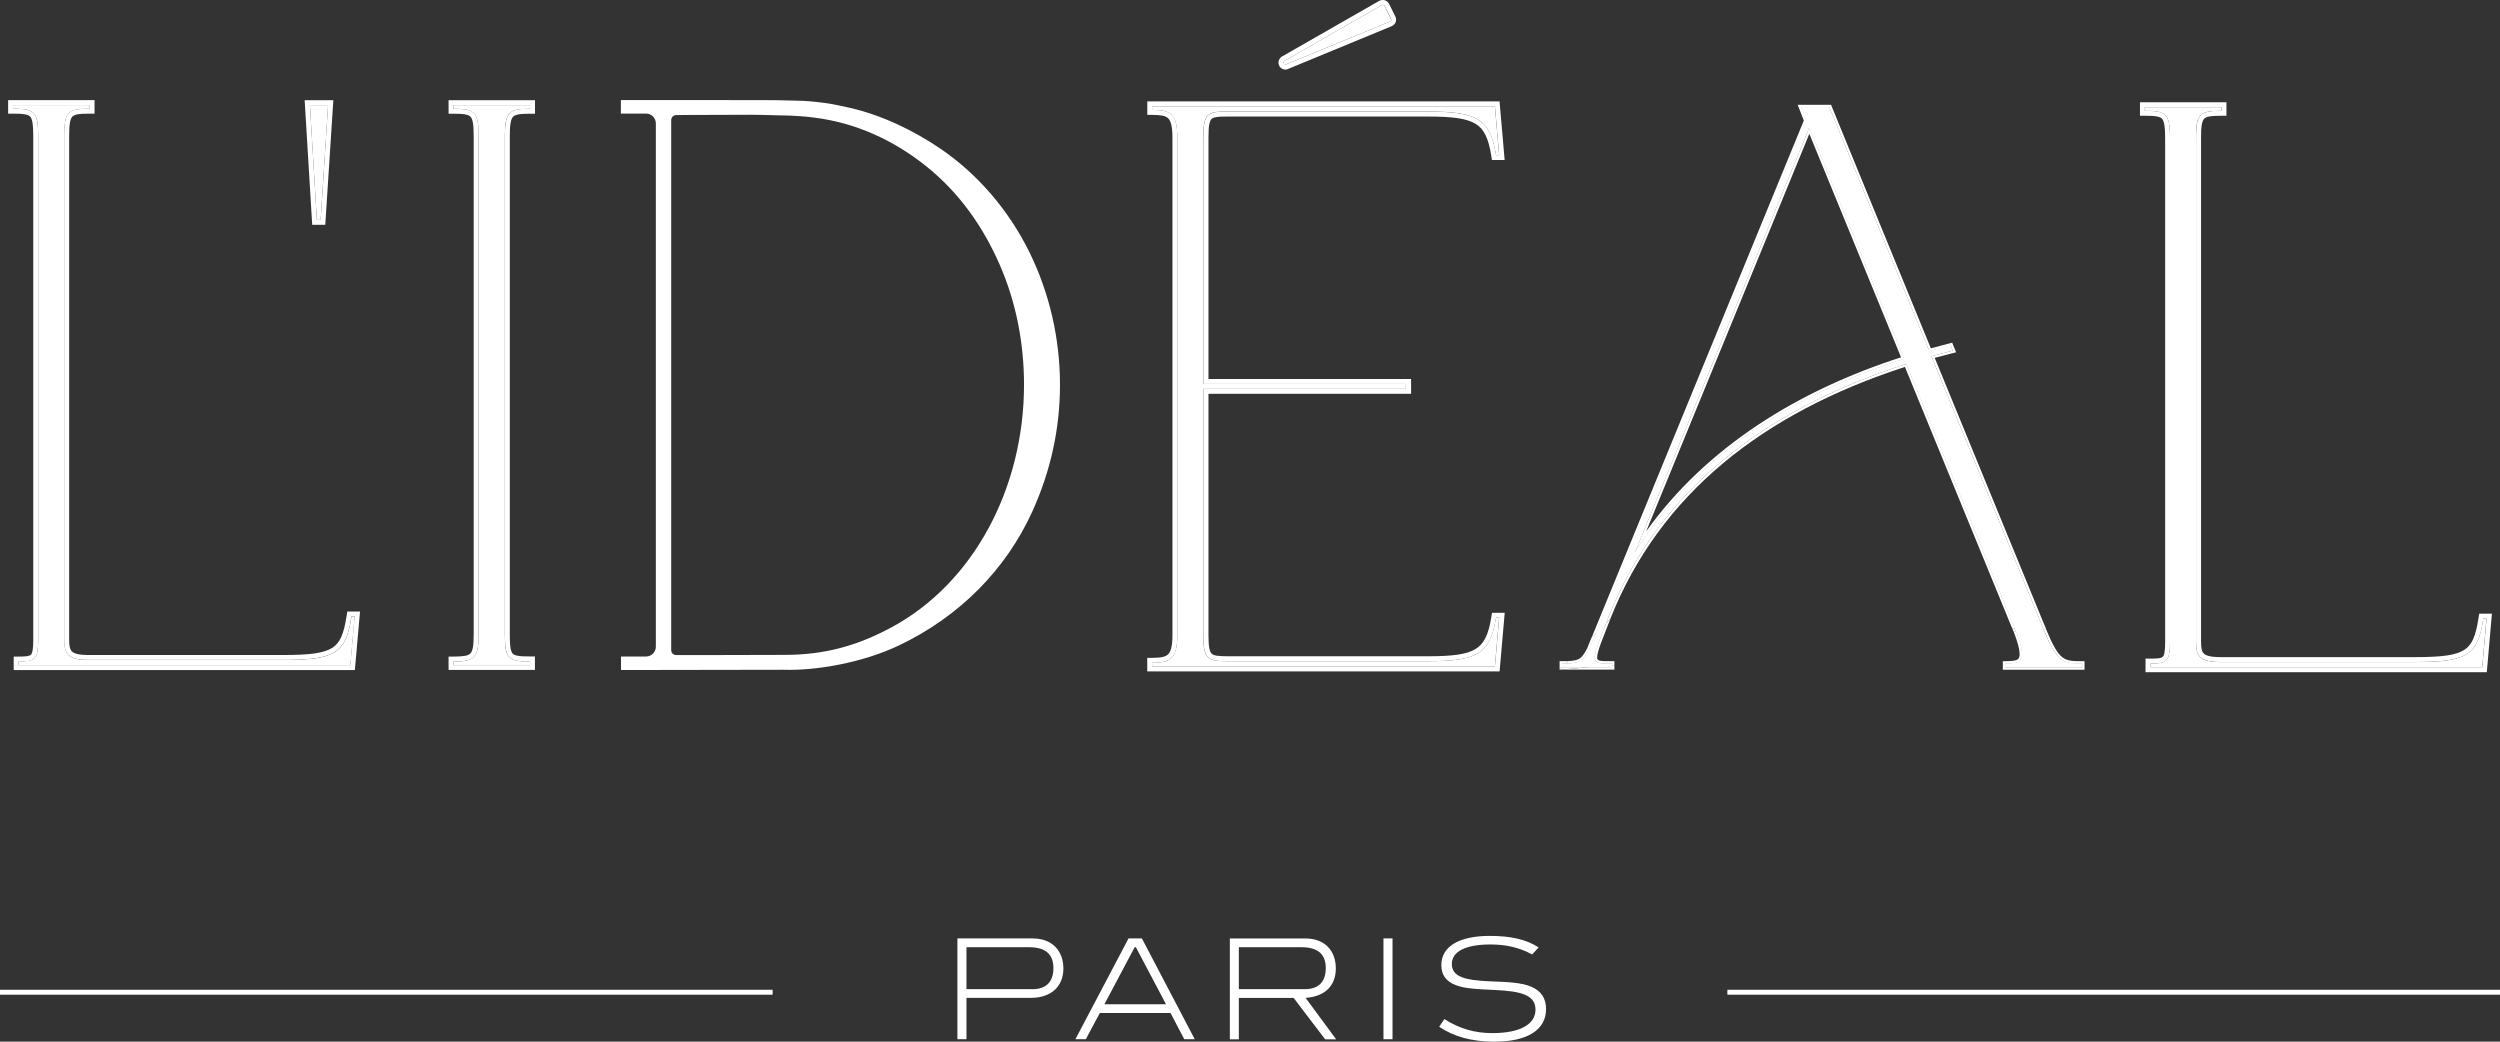 <svg width="168" height="70" viewBox="0 0 168 70" fill="none" xmlns="http://www.w3.org/2000/svg">
<rect x="0" y="0" width="168" height="70" fill="#333333" stroke="none"/>
<path d="M168 66.513H116.079V66.844H168V66.513Z" fill="white"/>
<path d="M51.921 66.513H0V66.844H51.921V66.513Z" fill="white"/>
<path d="M69.427 63.06H64.338V69.836H64.947V67.057H69.272C70.635 67.057 71.46 66.291 71.46 65.083C71.46 63.875 70.679 63.065 69.427 63.065V63.06ZM69.383 66.468H64.947V63.654H69.158C70.247 63.654 70.789 64.114 70.789 65.056C70.789 65.999 70.278 66.473 69.383 66.473V66.468Z" fill="white"/>
<path d="M80.287 69.836L76.734 63.06H75.838L72.267 69.836H72.968L73.907 68.075H78.66L79.582 69.836H80.287ZM78.356 67.486H74.216L76.249 63.654H76.332L78.356 67.486Z" fill="white"/>
<path d="M89.785 69.836L87.735 67.057C89.04 66.964 89.767 66.243 89.767 65.083C89.767 63.848 88.983 63.065 87.735 63.065H82.646V69.841H83.25V67.061H86.932L89.049 69.841H89.785V69.836ZM87.686 66.468H83.25V63.654H87.461C88.55 63.654 89.093 64.114 89.093 65.056C89.093 65.999 88.581 66.473 87.686 66.473V66.468Z" fill="white"/>
<path d="M93.577 63.06H92.969V69.836H93.577V63.06Z" fill="white"/>
<path d="M102.964 64.136L103.392 63.667C102.598 63.136 101.518 62.892 100.12 62.892C98.012 62.892 96.857 63.631 96.857 64.848C96.857 65.521 97.175 65.955 97.845 66.207C98.458 66.442 99.318 66.477 100.446 66.526C102.29 66.61 103.185 66.889 103.185 67.853C103.185 68.818 102.171 69.425 100.288 69.425C99.106 69.425 98.07 69.128 97.064 68.482L96.712 68.995C97.655 69.65 98.903 70 100.42 70C102.673 70 103.895 69.186 103.895 67.818C103.895 67.088 103.577 66.601 102.907 66.309C102.237 66.021 101.311 65.99 100.138 65.946C98.431 65.871 97.563 65.645 97.563 64.778C97.563 63.955 98.467 63.468 100.155 63.468C101.192 63.468 102.096 63.667 102.96 64.14L102.964 64.136Z" fill="white"/>
<path d="M1.252 44.698H23.547L23.833 41.428H23.622C23.242 43.884 22.581 44.349 19.031 44.349H5.949C4.59 44.349 4.317 43.955 4.317 43.016V9.137C4.317 7.504 4.56 7.305 6.024 7.305V7.062H0.873V7.305C2.324 7.305 2.567 7.5 2.567 9.137V43.012C2.567 44.331 2.324 44.45 1.252 44.45V44.698Z" fill="white"/>
<path fill-rule="evenodd" clip-rule="evenodd" d="M0.921 45.03V44.123H1.252C1.52 44.123 1.71 44.114 1.847 44.092C1.983 44.065 2.041 44.03 2.076 43.994C2.111 43.963 2.155 43.893 2.186 43.733C2.217 43.569 2.235 43.339 2.235 43.016V9.137C2.235 8.735 2.217 8.438 2.182 8.221C2.142 8.004 2.085 7.898 2.028 7.836C1.97 7.774 1.878 7.721 1.688 7.686C1.494 7.646 1.238 7.637 0.877 7.637H0.546V6.73H6.353V7.637H6.023C5.661 7.637 5.396 7.65 5.202 7.686C5.013 7.721 4.92 7.779 4.863 7.836C4.806 7.898 4.744 8.004 4.704 8.221C4.664 8.438 4.647 8.735 4.647 9.137V43.012C4.647 43.472 4.717 43.671 4.845 43.786C4.986 43.915 5.277 44.017 5.948 44.017H19.035C19.917 44.017 20.605 43.986 21.147 43.91C21.689 43.831 22.064 43.707 22.337 43.53C22.858 43.193 23.105 42.6 23.294 41.379L23.338 41.096H24.194L23.846 45.03H0.921ZM23.546 44.698H1.252V44.455C1.626 44.455 1.895 44.441 2.094 44.366C2.464 44.225 2.566 43.875 2.566 43.016V9.137C2.566 8 2.451 7.557 1.886 7.394C1.644 7.323 1.313 7.305 0.872 7.305V7.062H6.018V7.305C5.573 7.305 5.242 7.323 4.995 7.394C4.431 7.557 4.312 8 4.312 9.137V43.012C4.312 43.95 4.585 44.344 5.943 44.344H19.03C22.02 44.344 22.959 44.012 23.409 42.441C23.493 42.149 23.559 41.812 23.616 41.423H23.828L23.541 44.694L23.546 44.698Z" fill="white"/>
<path d="M21.293 14.776H21.549L22.047 7.066H20.826L21.293 14.776Z" fill="white"/>
<path fill-rule="evenodd" clip-rule="evenodd" d="M20.98 15.108L20.473 6.734H22.4L21.858 15.108H20.98ZM21.293 14.776H21.549L22.047 7.066H20.826L21.293 14.776Z" fill="white"/>
<path d="M30.473 44.698H35.619V44.455C34.124 44.455 33.926 44.26 33.926 42.622V9.142C33.926 7.504 34.213 7.31 35.619 7.31V7.066H30.473V7.31C31.889 7.31 32.162 7.504 32.162 9.142V42.622C32.162 44.211 31.889 44.455 30.473 44.455V44.698Z" fill="white"/>
<path fill-rule="evenodd" clip-rule="evenodd" d="M30.144 45.03V44.123H30.474C30.823 44.123 31.078 44.105 31.268 44.07C31.453 44.03 31.55 43.977 31.612 43.91C31.674 43.844 31.735 43.733 31.775 43.521C31.815 43.308 31.832 43.021 31.832 42.627V9.142C31.832 8.739 31.815 8.443 31.775 8.226C31.735 8.009 31.674 7.903 31.612 7.841C31.555 7.779 31.458 7.726 31.273 7.69C31.083 7.65 30.823 7.641 30.474 7.641H30.144V6.734H35.951V7.641H35.62C35.272 7.641 35.016 7.655 34.827 7.69C34.641 7.726 34.544 7.779 34.483 7.841C34.421 7.903 34.359 8.013 34.319 8.226C34.275 8.443 34.258 8.735 34.258 9.137V42.618C34.258 43.025 34.271 43.322 34.306 43.539C34.342 43.755 34.399 43.862 34.452 43.919C34.505 43.977 34.593 44.03 34.782 44.065C34.976 44.105 35.241 44.114 35.616 44.114H35.947V45.021H30.139L30.144 45.03ZM35.62 44.455C35.166 44.455 34.831 44.437 34.588 44.366C34.028 44.202 33.931 43.76 33.931 42.622V9.142C33.931 8.004 34.072 7.562 34.628 7.398C34.871 7.327 35.197 7.31 35.62 7.31V7.066H30.474V7.31C30.907 7.31 31.228 7.327 31.475 7.398C32.035 7.562 32.163 8 32.163 9.142V42.622C32.163 43.747 32.026 44.198 31.445 44.366C31.206 44.433 30.889 44.455 30.474 44.455V44.698H35.62V44.455Z" fill="white"/>
<path d="M41.731 44.118V45.026L52.636 45.008C54.841 45.083 58.002 44.53 60.45 43.353C64.44 41.441 67.593 38.312 69.392 34.329C70.605 31.633 71.231 28.819 71.231 25.858C71.231 22.747 70.525 19.68 69.158 16.909C67.791 14.147 65.732 11.726 63.223 10.009C61.354 8.735 59.188 7.712 57.054 7.234L57.01 7.225C56.089 7.022 55.736 6.942 54.841 6.849C54.096 6.774 53.932 6.77 53.187 6.756C53.029 6.756 52.839 6.747 52.61 6.743C51.97 6.725 51.225 6.725 42.106 6.725H41.723V7.633H42.053C42.137 7.633 42.217 7.633 42.291 7.633H43.411C43.778 7.633 44.073 7.929 44.073 8.296V36.754L45.105 33.12V8.066C45.105 7.885 45.255 7.734 45.435 7.734L46.247 7.726L50.427 7.712C50.903 7.712 51.379 7.726 51.86 7.739C52.014 7.739 52.164 7.748 52.323 7.752C52.411 7.752 52.504 7.757 52.592 7.757H52.61L53.13 7.77L53.668 7.801H53.672C54.003 7.814 54.351 7.858 54.717 7.903C57.46 8.243 60.057 9.399 62.31 11.226C64.453 12.961 66.067 15.218 67.196 17.825C68.294 20.352 68.814 23.096 68.814 25.858C68.814 32.682 65.512 39.161 59.859 42.184C57.636 43.37 55.471 44.008 52.724 44.008H52.627L47.504 44.021H45.444C45.264 44.021 45.105 43.884 45.105 43.698V33.12L44.073 36.754V43.455C44.073 43.822 43.778 44.118 43.411 44.118H42.089C42.062 44.118 42.036 44.118 42.014 44.118H41.723H41.731Z" fill="white"/>
<path d="M86.416 4.331L93.391 1.454C93.484 1.41 93.51 1.335 93.466 1.255L93.043 0.41C92.999 0.335 92.924 0.317 92.849 0.348L86.314 4.092C86.252 4.136 86.239 4.212 86.252 4.26C86.283 4.335 86.371 4.366 86.42 4.335L86.416 4.331ZM77.42 44.782H100.455L100.742 41.507H100.53C100.138 43.963 99.229 44.433 95.94 44.433H82.491C81.177 44.433 80.86 44.313 80.86 42.706V26.132H94.476V25.8H80.86V9.221C80.86 7.584 81.164 7.495 82.491 7.495H95.94C99.229 7.495 100.138 7.965 100.53 10.421H100.742L100.455 7.146H77.42V7.389C78.584 7.389 79.114 7.588 79.114 9.226V42.706C79.114 44.313 78.584 44.539 77.42 44.539V44.782Z" fill="white"/>
<path fill-rule="evenodd" clip-rule="evenodd" d="M86.315 4.088C86.315 4.088 86.288 4.11 86.284 4.119C86.253 4.163 86.244 4.216 86.258 4.251C86.288 4.327 86.377 4.358 86.425 4.327L93.401 1.45C93.493 1.406 93.52 1.33 93.476 1.251L93.052 0.405C93.008 0.33 92.933 0.312 92.859 0.343L86.324 4.088H86.315ZM93.763 1.1L93.339 0.246L93.33 0.237C93.269 0.135 93.172 0.051 93.048 0.016C92.929 -0.015 92.819 0.003 92.726 0.038L92.704 0.047L86.13 3.809L86.112 3.822C85.936 3.955 85.878 4.176 85.936 4.362V4.371L85.945 4.38C85.997 4.513 86.099 4.597 86.205 4.641C86.288 4.676 86.43 4.703 86.562 4.632L93.529 1.755H93.542C93.635 1.702 93.736 1.618 93.789 1.485C93.842 1.348 93.82 1.211 93.758 1.1H93.763ZM77.095 45.114V44.207H77.425C78.016 44.207 78.312 44.141 78.484 43.981C78.651 43.826 78.788 43.499 78.788 42.706V9.221C78.788 8.412 78.651 8.088 78.488 7.938C78.316 7.783 78.025 7.721 77.43 7.721H77.099V6.814H100.769L101.113 10.753H100.258L100.213 10.474C100.024 9.27 99.72 8.664 99.16 8.323C98.564 7.956 97.608 7.832 95.954 7.832H82.505C82.17 7.832 81.927 7.836 81.742 7.867C81.561 7.898 81.473 7.942 81.42 7.991C81.368 8.04 81.31 8.133 81.27 8.332C81.226 8.536 81.209 8.823 81.209 9.226V25.468H94.825V26.464H81.209V42.706C81.209 43.1 81.231 43.384 81.27 43.583C81.31 43.782 81.372 43.875 81.429 43.928C81.482 43.981 81.575 44.03 81.755 44.061C81.941 44.092 82.179 44.101 82.51 44.101H95.958C97.612 44.101 98.569 43.977 99.164 43.609C99.724 43.264 100.028 42.662 100.218 41.459L100.262 41.18H101.117L100.773 45.119H77.104L77.095 45.114ZM100.46 7.15L100.747 10.425H100.535C100.478 10.08 100.416 9.775 100.333 9.5C99.839 7.845 98.772 7.5 95.945 7.5H82.496C81.169 7.5 80.865 7.588 80.865 9.226V25.8H94.481V26.132H80.865V42.706C80.865 44.313 81.182 44.433 82.496 44.433H95.945C98.772 44.433 99.839 44.083 100.333 42.432C100.412 42.162 100.478 41.857 100.535 41.507H100.747L100.46 44.782H77.425V44.539C77.769 44.539 78.056 44.521 78.294 44.45C78.854 44.282 79.119 43.84 79.119 42.706V9.221C79.119 8.084 78.863 7.641 78.316 7.478C78.078 7.407 77.783 7.389 77.43 7.389V7.146H100.465L100.46 7.15Z" fill="white"/>
<path d="M104.967 44.835H108.318V44.592C107.744 44.592 107.154 44.667 107.154 44.198C107.154 43.729 107.608 42.68 108.058 41.516C111.422 33.032 118.442 27.548 128.103 24.442L135.334 42.06C135.727 42.999 135.877 43.592 135.877 43.955C135.877 44.579 135.409 44.579 134.744 44.592V44.835H139.903V44.592C138.633 44.592 138.24 44.548 137.336 42.352L129.774 23.928C130.259 23.795 130.727 23.672 131.207 23.548L131.07 23.216C130.603 23.335 130.118 23.472 129.637 23.596L122.922 7.203H121.035L121.383 8.097L106.788 43.671C106.333 44.565 106.003 44.596 104.962 44.596V44.84L104.967 44.835ZM109.839 37.17L121.581 8.553L127.966 24.114C120.448 26.508 113.852 30.717 109.839 37.174V37.17Z" fill="white"/>
<path d="M104.967 44.835H108.318V44.592C107.744 44.592 107.154 44.667 107.154 44.198C107.154 43.729 107.608 42.68 108.058 41.516C111.422 33.032 118.442 27.548 128.103 24.442L135.334 42.06C135.727 42.999 135.877 43.592 135.877 43.955C135.877 44.579 135.409 44.579 134.744 44.592V44.835H139.903V44.592C138.633 44.592 138.24 44.548 137.336 42.352L129.774 23.928C130.259 23.795 130.727 23.672 131.207 23.548L131.07 23.216C130.603 23.335 130.118 23.472 129.637 23.596L122.922 7.203H121.035L121.383 8.097L106.788 43.671C106.333 44.565 106.003 44.596 104.962 44.596V44.84L104.967 44.835ZM109.839 37.17L121.581 8.553L127.966 24.114C120.448 26.508 113.852 30.717 109.839 37.174V37.17Z" fill="white"/>
<path d="M106.643 43.6C106.423 44.034 106.251 44.22 106.035 44.313C105.872 44.384 105.669 44.41 105.382 44.424L105.21 44.592C106.066 44.583 106.379 44.49 106.793 43.667L107.256 42.538L106.952 42.844L106.643 43.6Z" fill="white"/>
<path d="M107.812 42.153C107.455 43.047 107.155 43.804 107.155 44.198C107.155 44.592 107.609 44.601 108.107 44.596H108.151C108.204 44.596 108.262 44.596 108.319 44.596V44.711L108.486 44.698V44.428H108.319C108.248 44.428 108.173 44.428 108.107 44.428C108.037 44.428 107.966 44.428 107.9 44.428C107.768 44.428 107.653 44.424 107.556 44.406C107.459 44.388 107.406 44.362 107.375 44.335C107.349 44.313 107.327 44.278 107.327 44.198C107.327 44.096 107.349 43.959 107.397 43.782C107.446 43.605 107.516 43.401 107.6 43.171C107.706 42.884 107.834 42.56 107.971 42.215C108.054 42.012 108.138 41.795 108.222 41.578L107.931 41.87C107.896 41.963 107.856 42.056 107.821 42.149L107.812 42.153Z" fill="white"/>
<path d="M104.805 45.004L106.802 44.835H104.968L104.8 45.004H104.805Z" fill="white"/>
<path d="M135.41 42.237H135.229C135.26 42.313 135.295 42.392 135.321 42.468L135.493 42.454C135.467 42.383 135.436 42.313 135.405 42.237H135.41Z" fill="white"/>
<path fill-rule="evenodd" clip-rule="evenodd" d="M104.805 45.004V44.428H104.972C105.126 44.428 105.263 44.428 105.382 44.428L105.21 44.596H104.968V44.84L104.8 45.008L104.805 45.004ZM104.805 45.004L106.802 44.835L108.319 44.835V44.707L108.486 44.694V44.999H104.805V45.004ZM107.261 42.543L106.956 42.848L121.217 8.102L120.806 7.044H123.047L129.753 23.406C129.983 23.348 130.212 23.287 130.441 23.224C130.644 23.171 130.842 23.114 131.045 23.065L131.186 23.03L131.451 23.676L131.266 23.72C130.842 23.826 130.432 23.933 130.013 24.048L137.505 42.295H137.324L129.789 23.937C129.841 23.924 129.894 23.906 129.947 23.893C130.322 23.791 130.688 23.694 131.058 23.601C131.111 23.587 131.164 23.574 131.222 23.561L131.085 23.229C130.886 23.278 130.688 23.331 130.485 23.388C130.212 23.463 129.93 23.539 129.652 23.61L122.936 7.217H121.049L121.397 8.111L107.265 42.552L107.261 42.543ZM135.411 42.242C135.389 42.184 135.362 42.127 135.34 42.069L128.109 24.45C118.447 27.557 111.428 33.041 108.063 41.525C108.015 41.644 107.971 41.764 107.922 41.879L108.213 41.587C111.538 33.205 118.456 27.761 128.012 24.658L135.181 42.136C135.195 42.171 135.212 42.206 135.225 42.242H135.411ZM135.499 42.459L135.327 42.472C135.613 43.211 135.719 43.676 135.719 43.959C135.719 44.096 135.693 44.18 135.662 44.233C135.631 44.282 135.583 44.322 135.508 44.353C135.428 44.384 135.327 44.402 135.199 44.415C135.075 44.424 134.939 44.428 134.78 44.433H134.59V45.008H140.08V44.433H139.913C139.269 44.433 138.912 44.415 138.594 44.172C138.264 43.915 137.955 43.397 137.501 42.295L137.329 42.308L137.351 42.357C138.255 44.552 138.647 44.596 139.917 44.596V44.84H134.758V44.596H134.789C135.437 44.583 135.887 44.574 135.887 43.959C135.887 43.649 135.777 43.176 135.499 42.459ZM109.845 37.174C110.003 36.918 110.166 36.665 110.334 36.418C114.355 30.434 120.661 26.473 127.813 24.167C127.866 24.149 127.919 24.132 127.972 24.119L121.587 8.558L109.845 37.174ZM110.625 35.705C114.682 30.031 120.829 26.243 127.751 24.012L121.587 8.991L110.625 35.705Z" fill="white"/>
<path d="M137.495 42.291H137.315L137.324 42.304L137.495 42.291Z" fill="white"/>
<path d="M144.511 44.835H166.805L167.091 41.565H166.88C166.501 44.021 165.839 44.49 162.289 44.49H149.202C147.844 44.49 147.571 44.096 147.571 43.158V9.279C147.571 7.642 147.813 7.447 149.277 7.447V7.203H144.127V7.447C145.578 7.447 145.82 7.642 145.82 9.279V43.154C145.82 44.472 145.578 44.592 144.506 44.592V44.835H144.511Z" fill="white"/>
<path fill-rule="evenodd" clip-rule="evenodd" d="M144.18 45.167V44.26H144.51C144.779 44.26 144.969 44.251 145.11 44.229C145.247 44.203 145.304 44.167 145.339 44.132C145.375 44.101 145.419 44.03 145.45 43.87C145.48 43.707 145.498 43.477 145.498 43.154V9.279C145.498 8.876 145.48 8.58 145.441 8.363C145.401 8.146 145.344 8.04 145.286 7.978C145.229 7.916 145.137 7.863 144.947 7.827C144.753 7.788 144.497 7.779 144.136 7.779H143.805V6.871H149.617V7.779H149.286C148.92 7.779 148.66 7.792 148.461 7.827C148.272 7.863 148.175 7.92 148.122 7.978C148.064 8.04 148.003 8.146 147.963 8.363C147.923 8.58 147.91 8.876 147.91 9.279V43.154C147.91 43.609 147.981 43.813 148.109 43.928C148.245 44.056 148.541 44.158 149.211 44.158H162.298C163.18 44.158 163.868 44.127 164.41 44.052C164.953 43.972 165.327 43.848 165.601 43.671C166.126 43.335 166.368 42.742 166.558 41.52L166.602 41.237H167.457L167.113 45.172H144.184L144.18 45.167ZM166.805 44.835H144.511L144.51 44.592C144.885 44.592 145.154 44.579 145.353 44.503C145.719 44.362 145.824 44.012 145.824 43.154V9.279C145.824 8.142 145.705 7.699 145.145 7.535C144.898 7.464 144.572 7.447 144.131 7.447V7.203H149.281V7.447C148.836 7.447 148.501 7.464 148.258 7.535C147.694 7.699 147.575 8.142 147.575 9.279V43.154C147.575 44.092 147.848 44.486 149.206 44.486H162.294C165.279 44.486 166.223 44.154 166.672 42.583C166.756 42.291 166.822 41.95 166.884 41.565H167.096L166.809 44.835H166.805Z" fill="white"/>
</svg>

